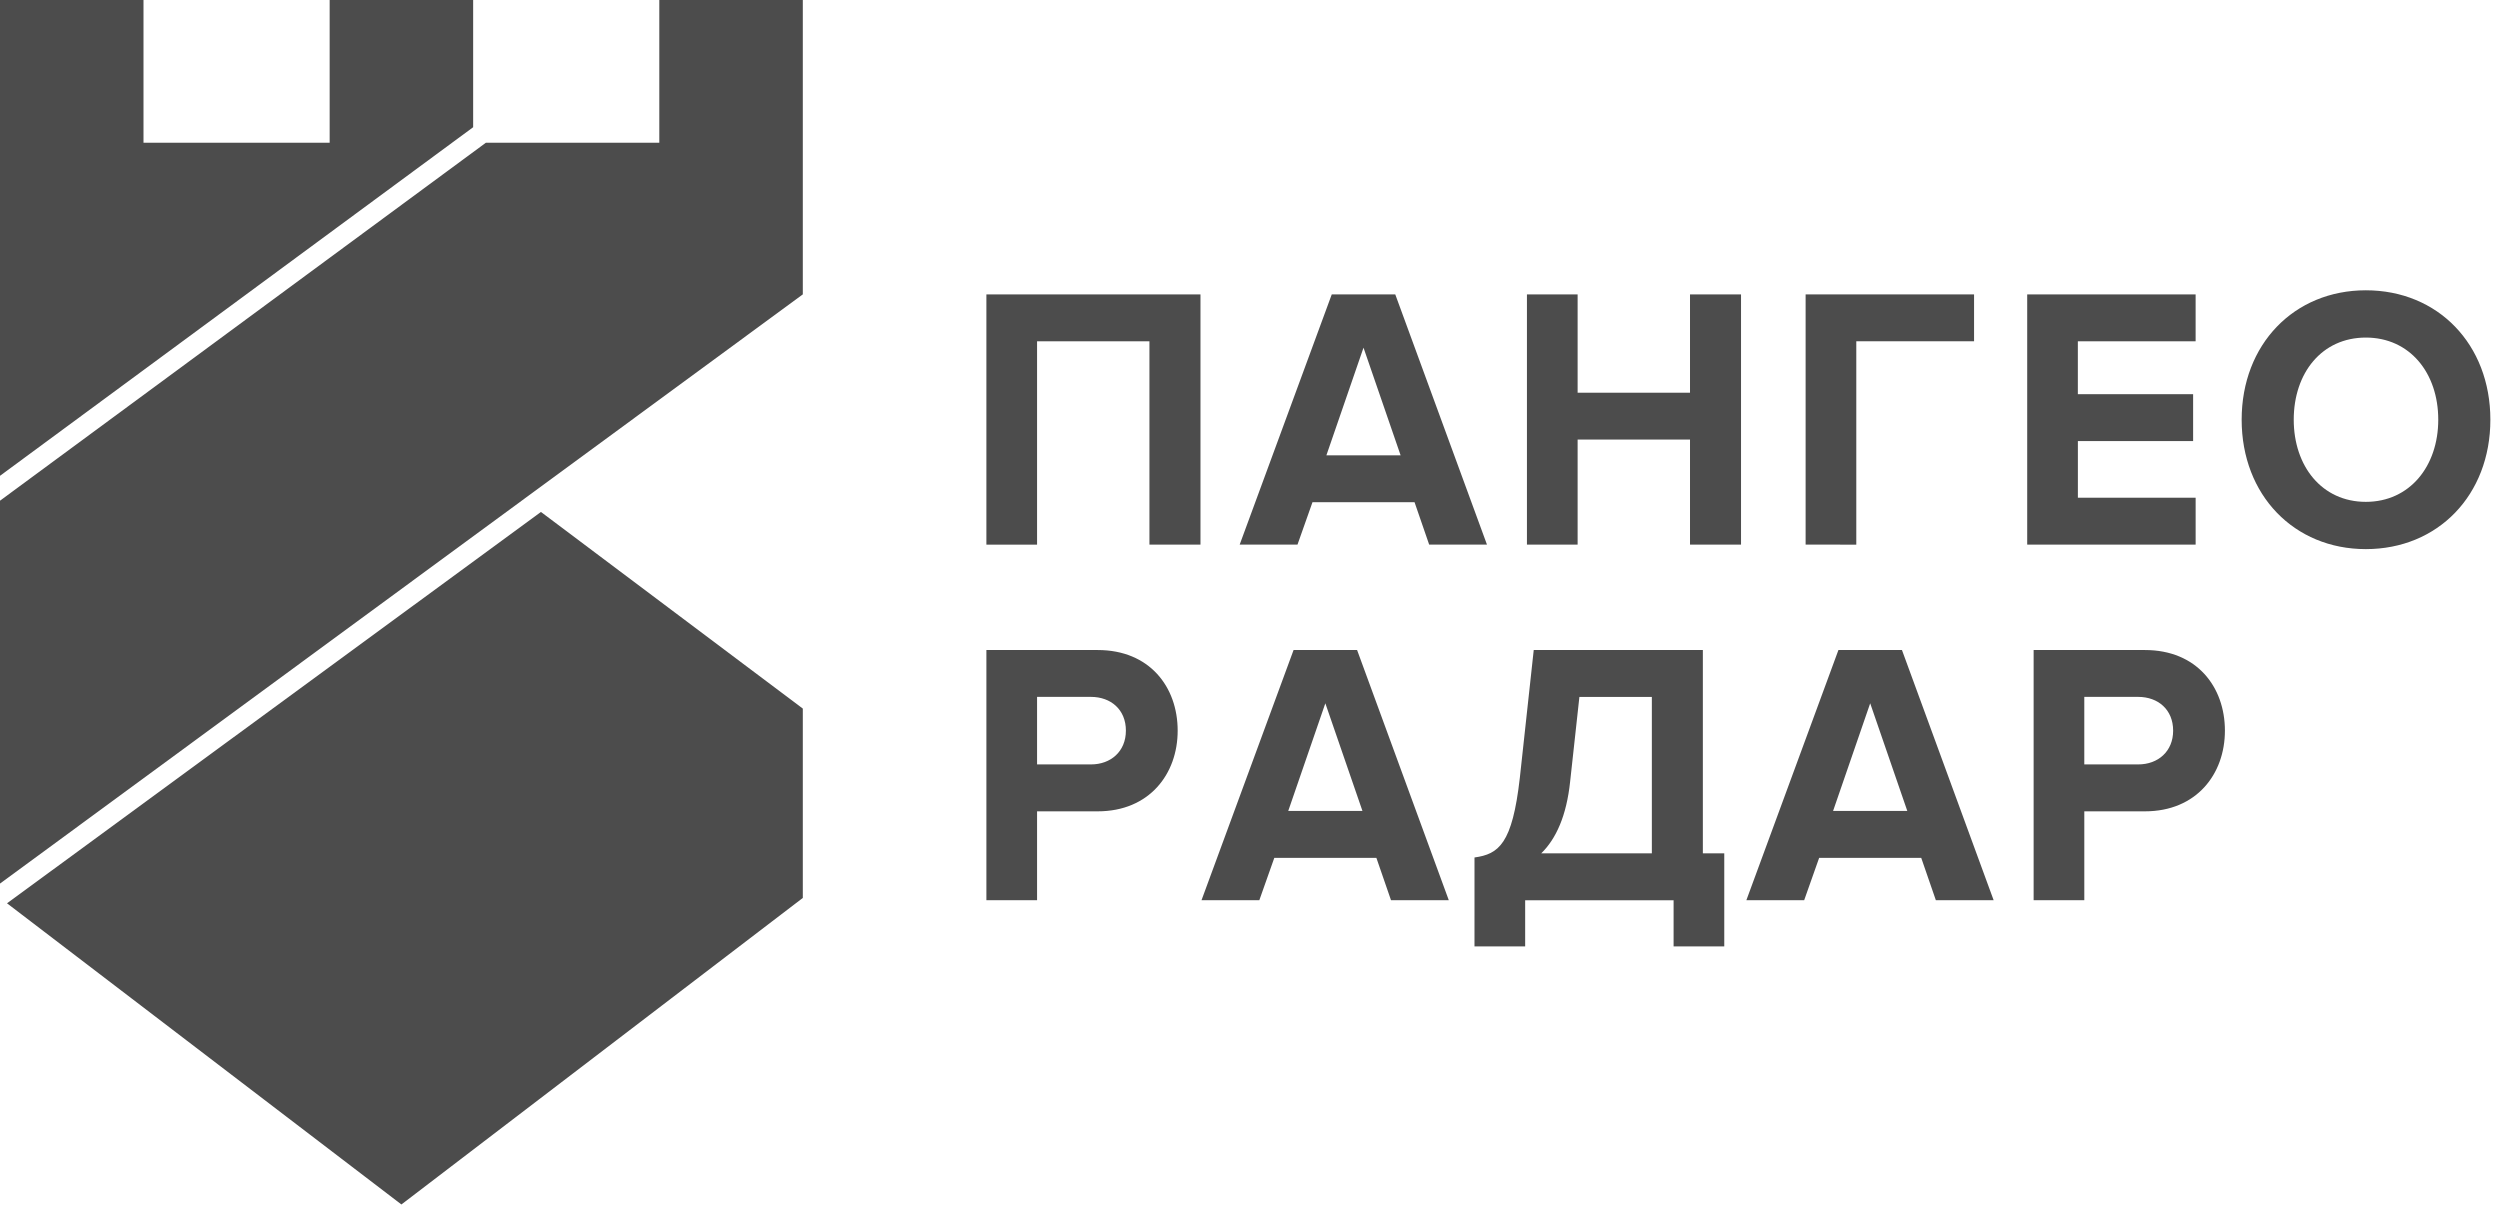 <svg width="231" height="112" viewBox="0 0 231 112" fill="none" xmlns="http://www.w3.org/2000/svg">
<g clip-path="url(#clip0_30215_27859)">
<path d="M106.208 50.322V31.536H95.825V50.325H91.143V27.204H110.924V50.322H106.208Z" fill="#4C4C4C"/>
<path d="M132.055 50.322L130.704 46.405H121.273L119.888 50.322H114.546L123.054 27.204H128.923L137.396 50.322H132.055ZM125.988 32.125L122.558 42.073H129.417L125.988 32.125Z" fill="#4C4C4C"/>
<path d="M156.157 50.322V40.615H145.772V50.322H141.089V27.204H145.772V36.287H156.157V27.204H160.871V50.322H156.157Z" fill="#4C4C4C"/>
<path d="M166.839 50.322V27.204H182.403V31.536H171.522V50.325L166.839 50.322Z" fill="#4C4C4C"/>
<path d="M187.314 50.322V27.204H202.875V31.536H191.993V36.423H202.644V40.755H191.996V45.989H202.877V50.322H187.314Z" fill="#4C4C4C"/>
<path d="M207.129 38.781C207.129 31.814 211.975 26.823 218.604 26.823C225.265 26.823 230.11 31.815 230.11 38.781C230.11 45.746 225.263 50.738 218.604 50.738C211.975 50.738 207.129 45.747 207.129 38.781ZM225.295 38.781C225.295 34.449 222.657 31.191 218.602 31.191C214.547 31.191 211.941 34.449 211.941 38.781C211.941 43.079 214.545 46.371 218.602 46.371C222.659 46.371 225.295 43.078 225.295 38.781V38.781Z" fill="#4C4C4C"/>
<path d="M91.143 83.181V60.063H101.431C106.211 60.063 108.817 63.461 108.817 67.515C108.817 71.537 106.179 74.967 101.431 74.967H95.825V83.181H91.143ZM104.033 67.512C104.033 65.571 102.648 64.392 100.802 64.392H95.825V70.632H100.804C102.647 70.635 104.032 69.421 104.032 67.515L104.033 67.512Z" fill="#4C4C4C"/>
<path d="M128.529 83.181L127.177 79.265H117.746L116.361 83.181H111.019L119.526 60.063H125.396L133.869 83.181H128.529ZM122.461 64.985L119.032 74.933H125.891L122.461 64.985Z" fill="#4C4C4C"/>
<path d="M136.244 79.231C138.486 78.919 139.739 77.983 140.431 71.882L141.717 60.063H157.344V78.849H159.322V87.446H154.64V83.183H140.925V87.446H136.243L136.244 79.231ZM142.409 78.85H152.631V64.397H145.936L145.079 72.232C144.75 75.349 143.794 77.499 142.409 78.85Z" fill="#4C4C4C"/>
<path d="M178.873 83.181L177.521 79.265H168.09L166.705 83.181H161.364L169.871 60.063H175.741L184.213 83.181H178.873ZM172.806 64.985L169.376 74.933H176.235L172.806 64.985Z" fill="#4C4C4C"/>
<path d="M187.907 83.181V60.063H198.196C202.976 60.063 205.582 63.461 205.582 67.515C205.582 71.537 202.944 74.967 198.196 74.967H192.59V83.181H187.907ZM200.798 67.512C200.798 65.571 199.413 64.392 197.567 64.392H192.589V70.632H197.567C199.413 70.635 200.798 69.421 200.798 67.515V67.512Z" fill="#4C4C4C"/>
<path d="M74.18 82.969V65.473L49.984 47.304L0.649 83.465L37.09 111.293L74.18 82.969Z" fill="#4C4C4C"/>
<path d="M74.18 0.001H60.92V13.187H44.898L-0 46.265V81.643L74.18 27.2V0.001Z" fill="#4C4C4C"/>
<path d="M-0 0.001V43.965L43.719 11.755V0.001H30.46V13.187H13.259V0.001H-0Z" fill="#4C4C4C"/>
</g>
<defs>
<clipPath id="clip0_30215_27859">
<rect width="230.4" height="112" fill="#4C4C4C"/>
</clipPath>
</defs>
</svg>
